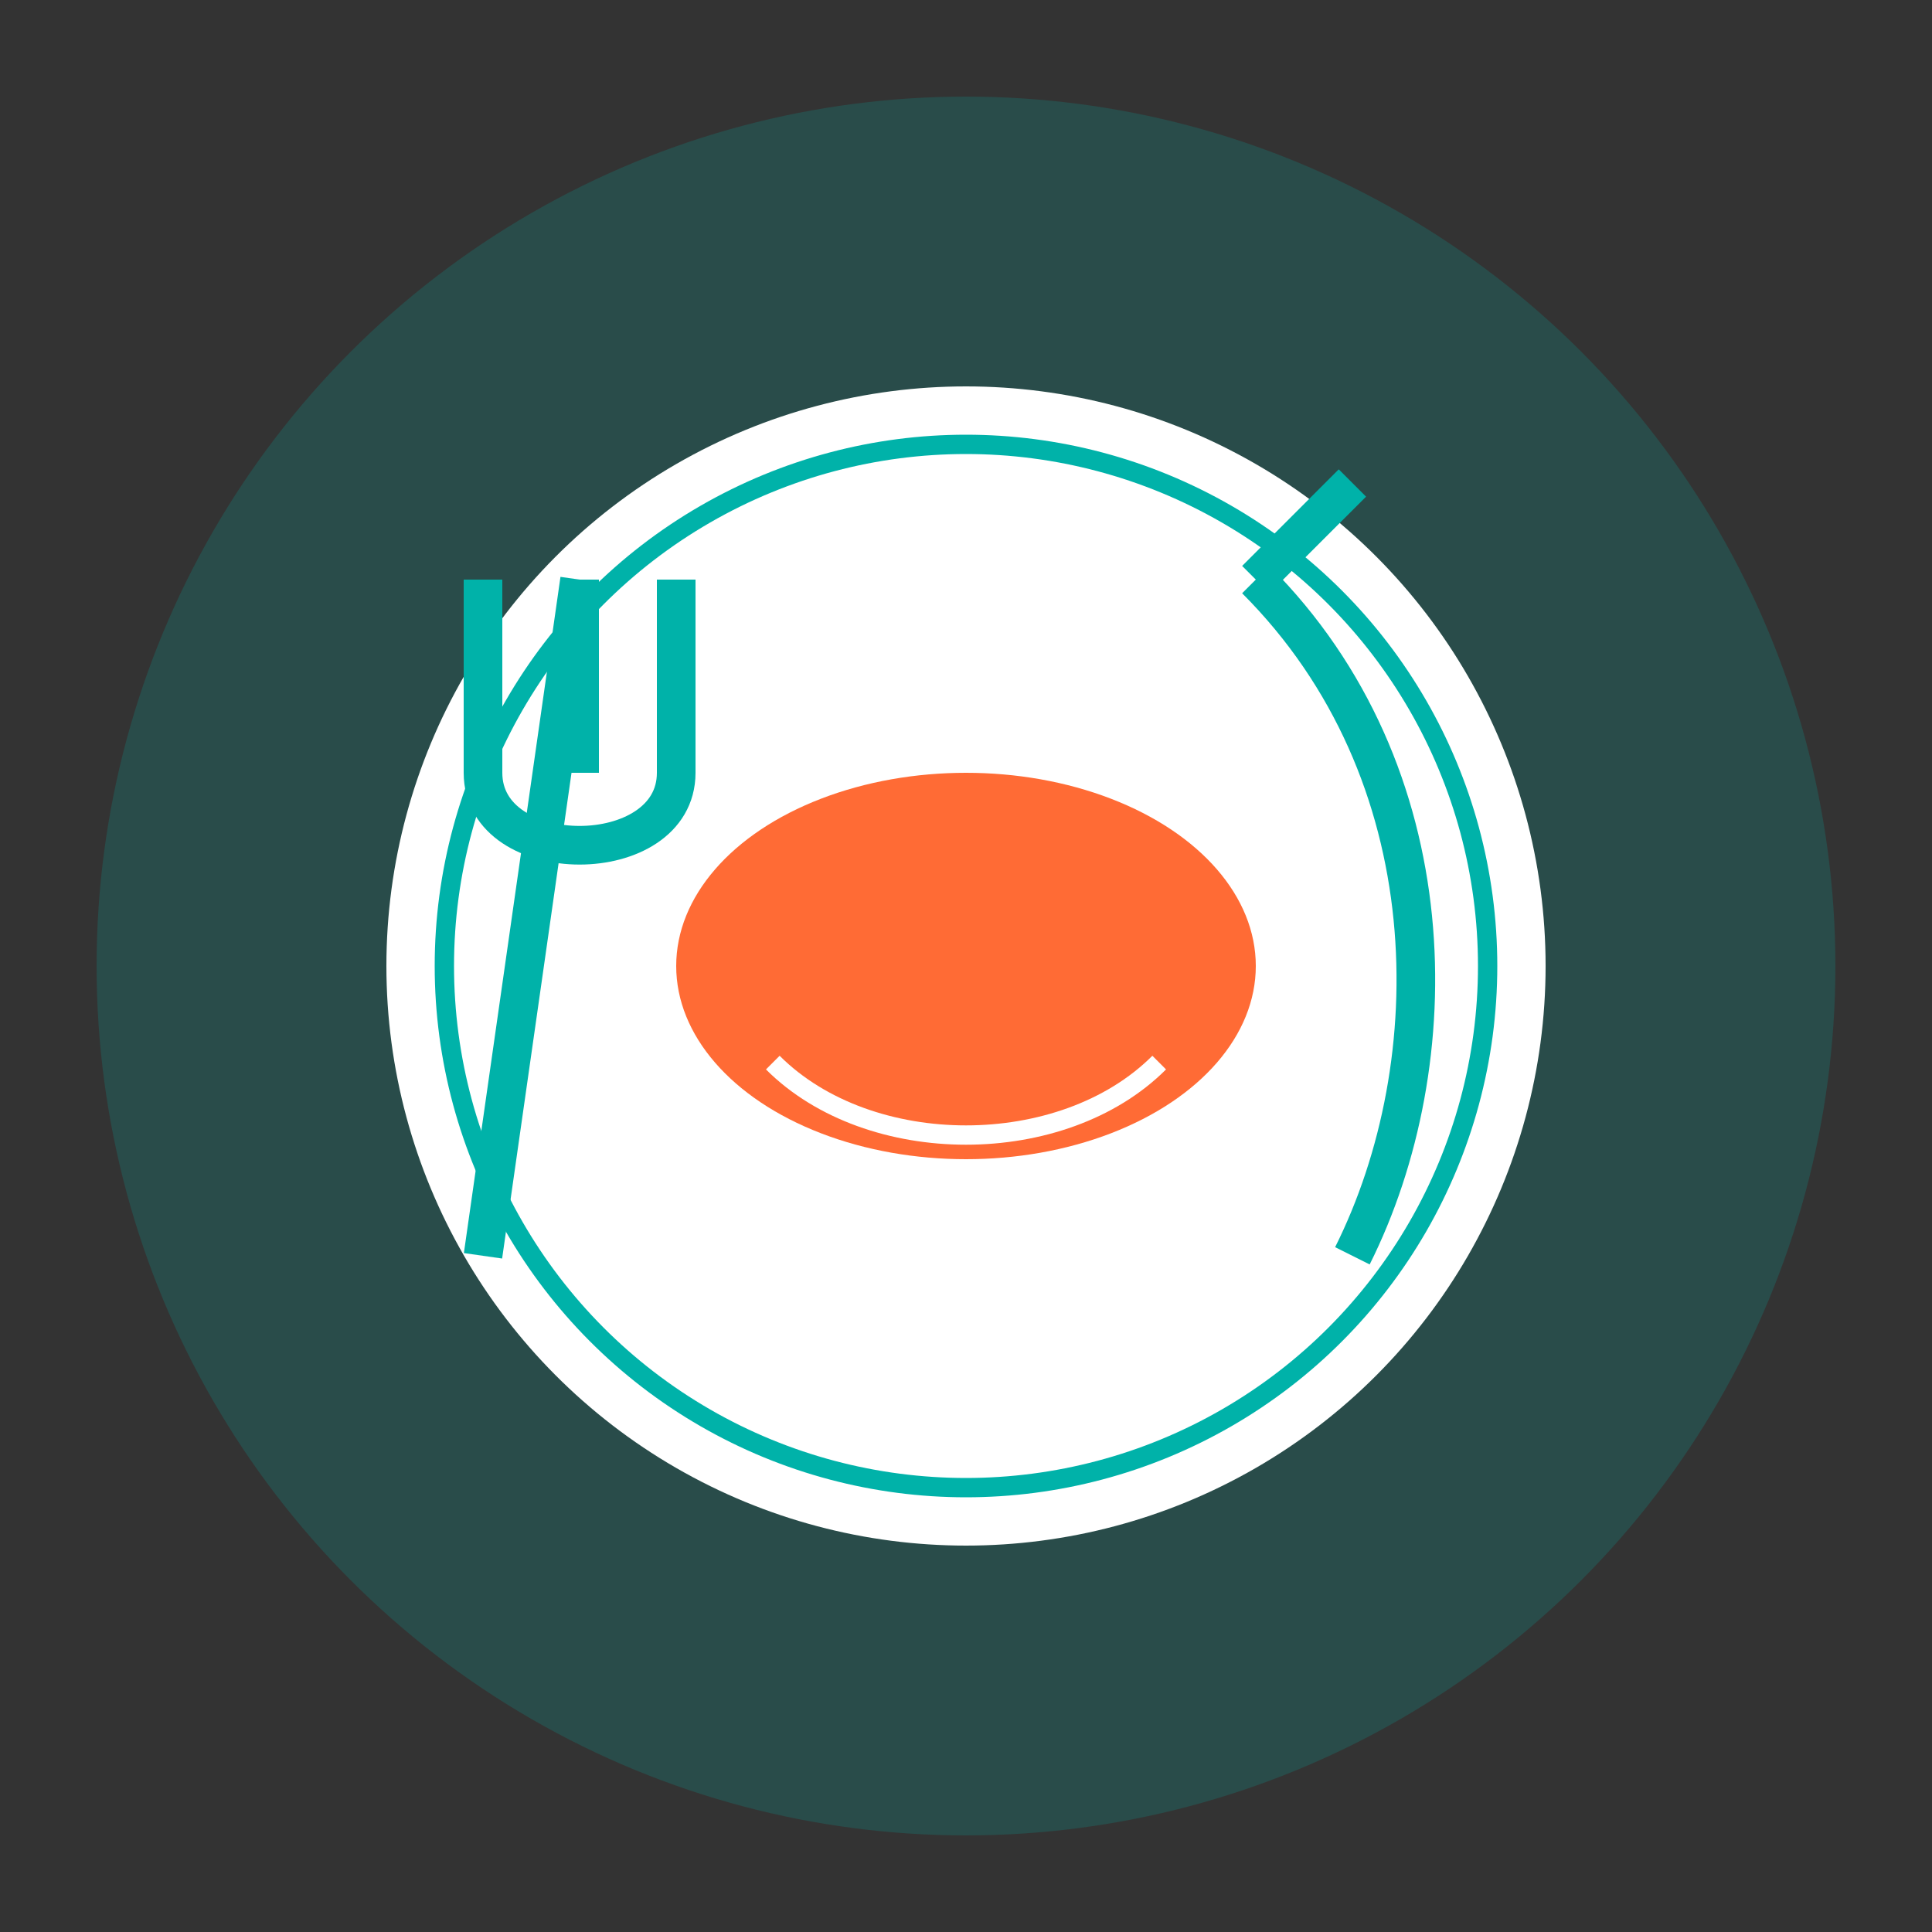 <svg xmlns="http://www.w3.org/2000/svg" viewBox="0 0 100 100" width="100" height="100">
  <rect x="0" y="0" width="100" height="100" fill="#333333" stroke="none"/>
  <circle cx="50" cy="50" r="45" fill="#00B2A9" opacity="0.2"/>
  
  <!-- Plate -->
  <circle cx="50" cy="50" r="30" fill="#FFFFFF"/>
  <circle cx="50" cy="50" r="27" fill="none" stroke="#00B2A9" stroke-width="1"/>
  
  <!-- Fork -->
  <path d="M30 30 L25 65" fill="none" stroke="#00B2A9" stroke-width="2"/>
  <path d="M30 30 L30 40" fill="none" stroke="#00B2A9" stroke-width="2"/>
  <path d="M25 30 L25 40" fill="none" stroke="#00B2A9" stroke-width="2"/>
  <path d="M35 30 L35 40" fill="none" stroke="#00B2A9" stroke-width="2"/>
  <path d="M25 40 C25 45 35 45 35 40" fill="none" stroke="#00B2A9" stroke-width="2"/>
  
  <!-- Knife -->
  <path d="M65 30 C75 40 75 55 70 65" fill="none" stroke="#00B2A9" stroke-width="2"/>
  <path d="M65 30 L70 25" fill="none" stroke="#00B2A9" stroke-width="2"/>
  
  <!-- Food item -->
  <ellipse cx="50" cy="50" rx="15" ry="10" fill="#FF6B35"/>
  <path d="M40 55 C45 60 55 60 60 55" fill="none" stroke="#FFFFFF" stroke-width="1"/>
</svg>
